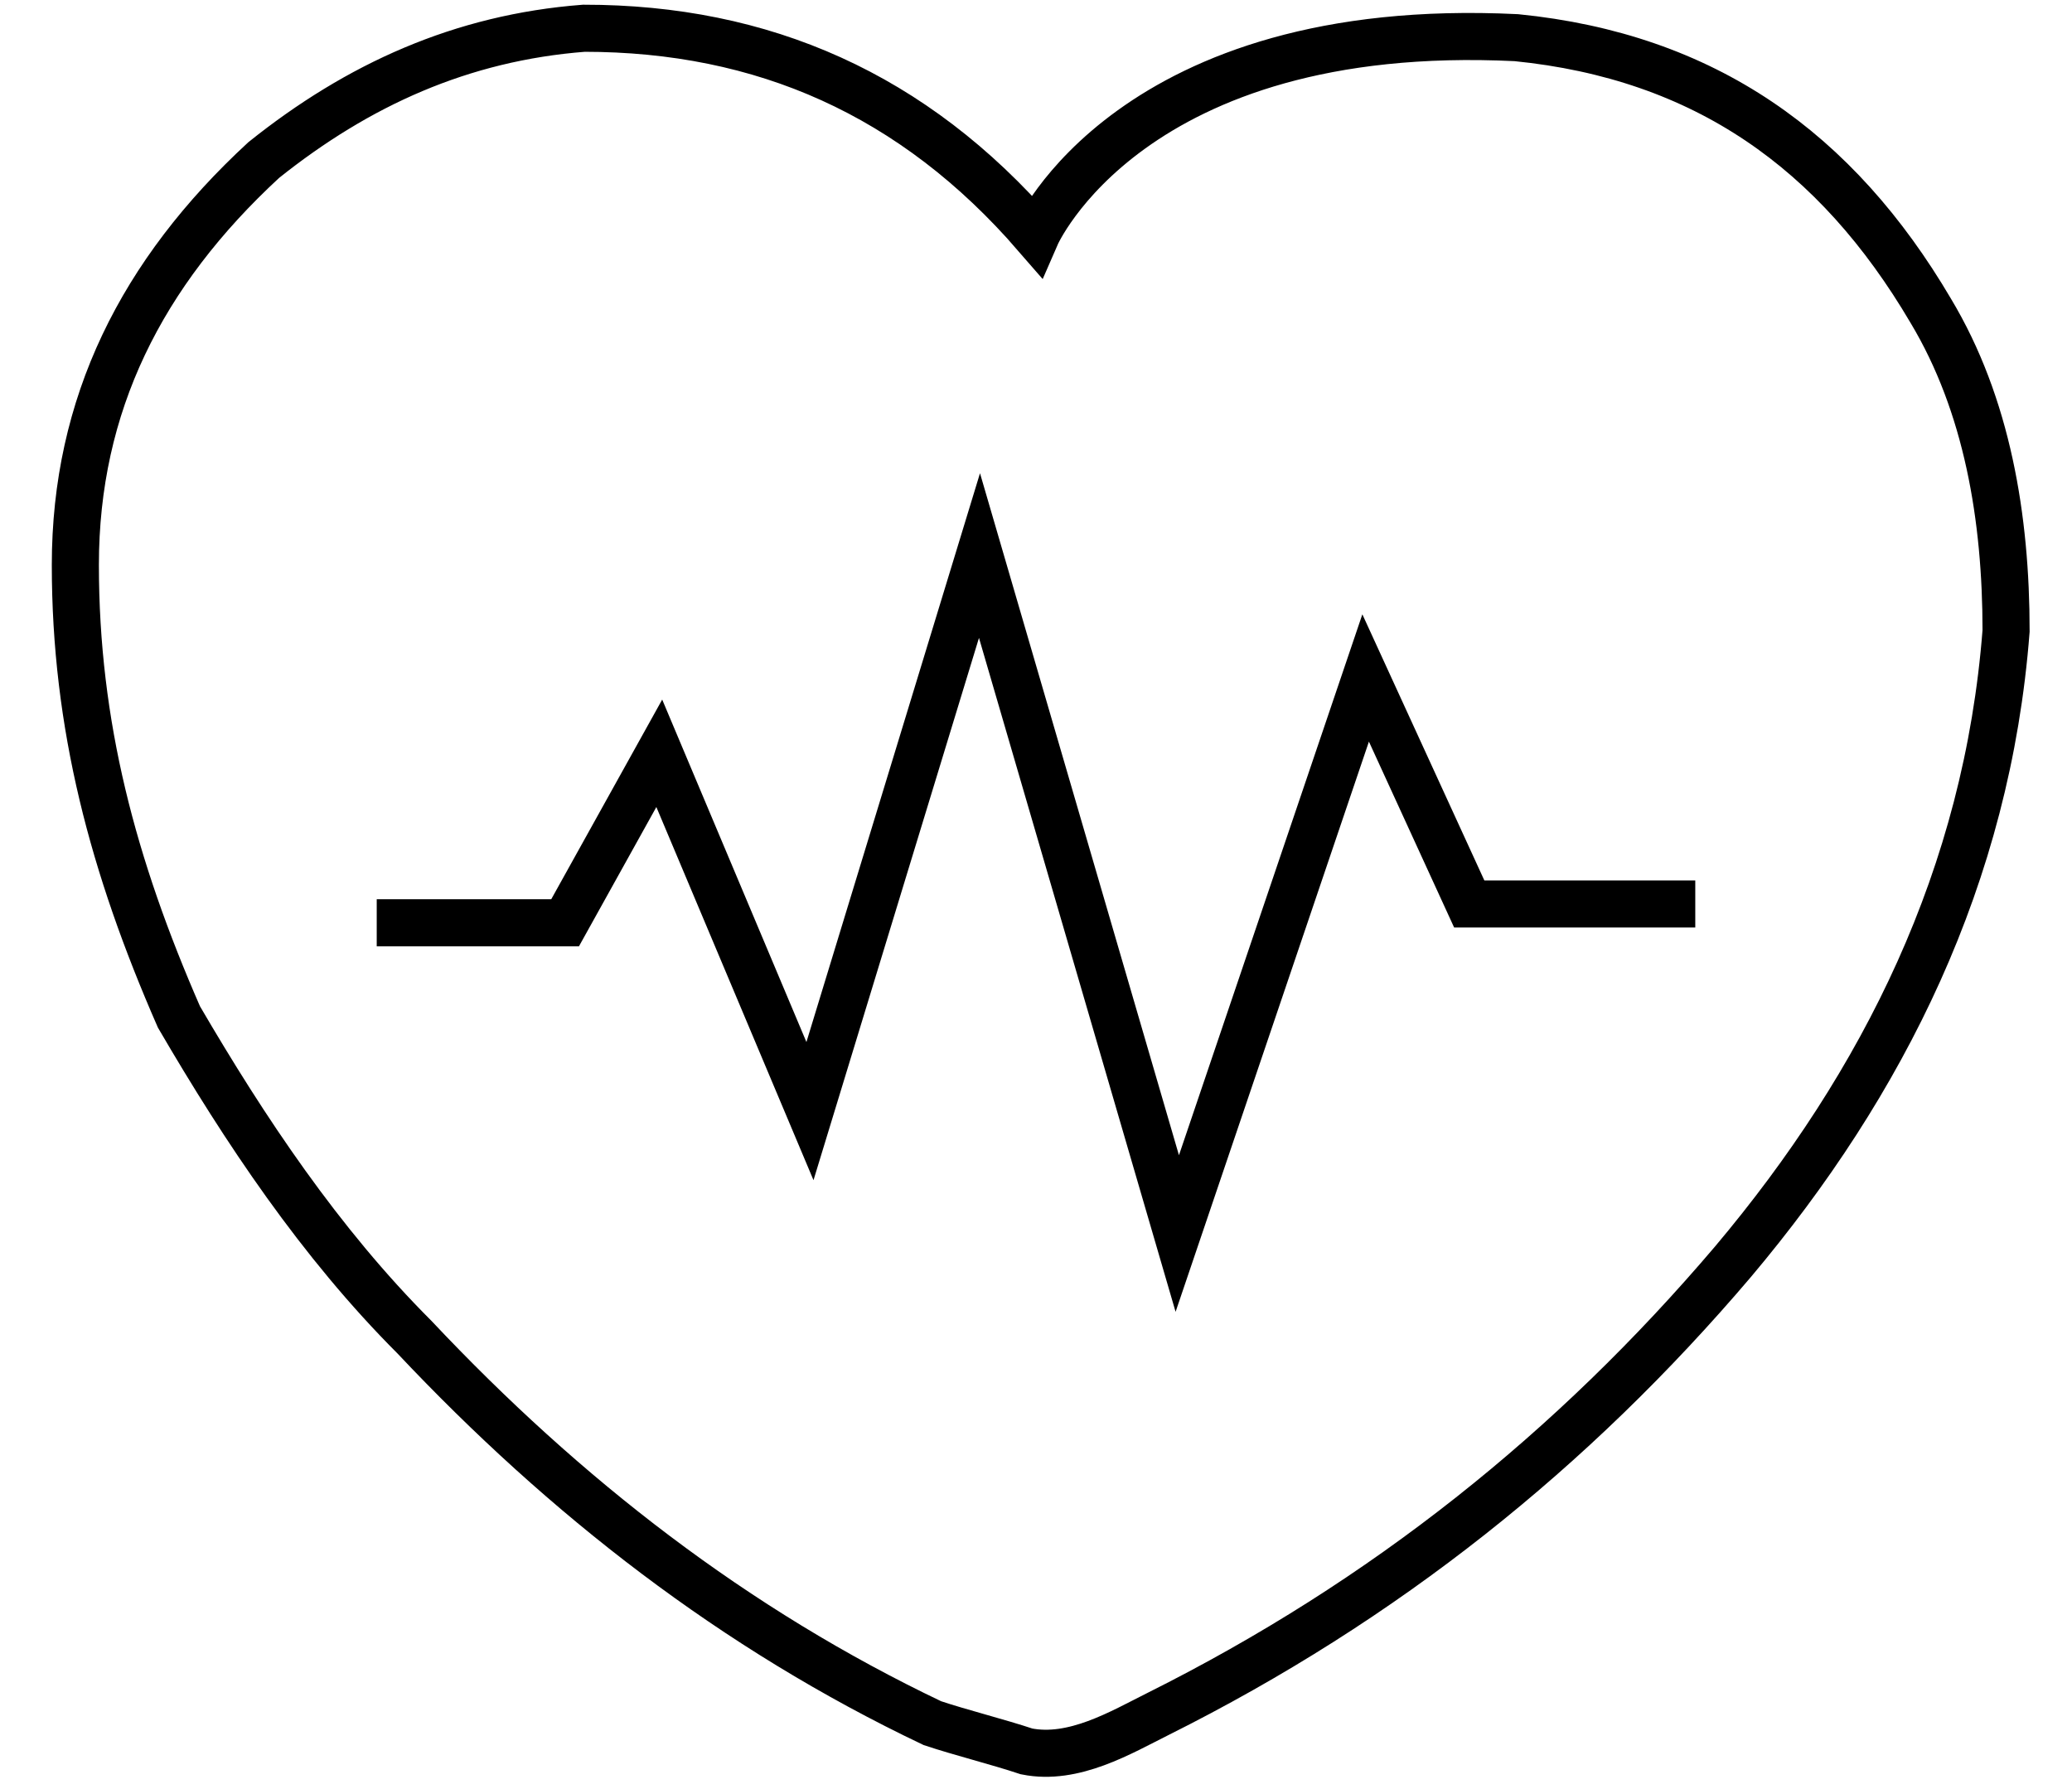<svg version="1.1" id="图层_1" xmlns="http://www.w3.org/2000/svg" xmlns:xlink="http://www.w3.org/1999/xlink" x="0px" y="0px" viewBox="0 0 22 19" style="enable-background:new 0 0 22 19;" xml:space="preserve">
<style type="text/css">
	.st0{fill:none;stroke:#000000;stroke-width:0.5;stroke-miterlimit:10;}
</style>
<path class="st0" d="M16.1,0.4c2,0.2,3.4,1.2,4.4,2.9c0.6,1,0.8,2.2,0.8,3.4c-0.2,2.6-1.3,4.8-2.9,6.7c-1.7,2-3.7,3.6-6.1,4.8
	c-0.4,0.2-0.9,0.5-1.4,0.4c-0.3-0.1-0.7-0.2-1-0.3c-2.1-1-3.9-2.4-5.5-4.1c-1-1-1.8-2.2-2.5-3.4C1.2,9.2,0.8,7.7,0.8,6
	s0.7-3.1,2-4.3c1-0.8,2.1-1.3,3.4-1.4C8.1,0.3,9.7,1,11,2.5C11,2.5,12,0.2,16.1,0.4z"></path>
<polyline class="st0" points="4,9.8 6,9.8 7,8 8.6,11.8 10.4,5.9 12.5,13.1 14.5,7.2 15.6,9.6 18,9.6"></polyline>
</svg>
